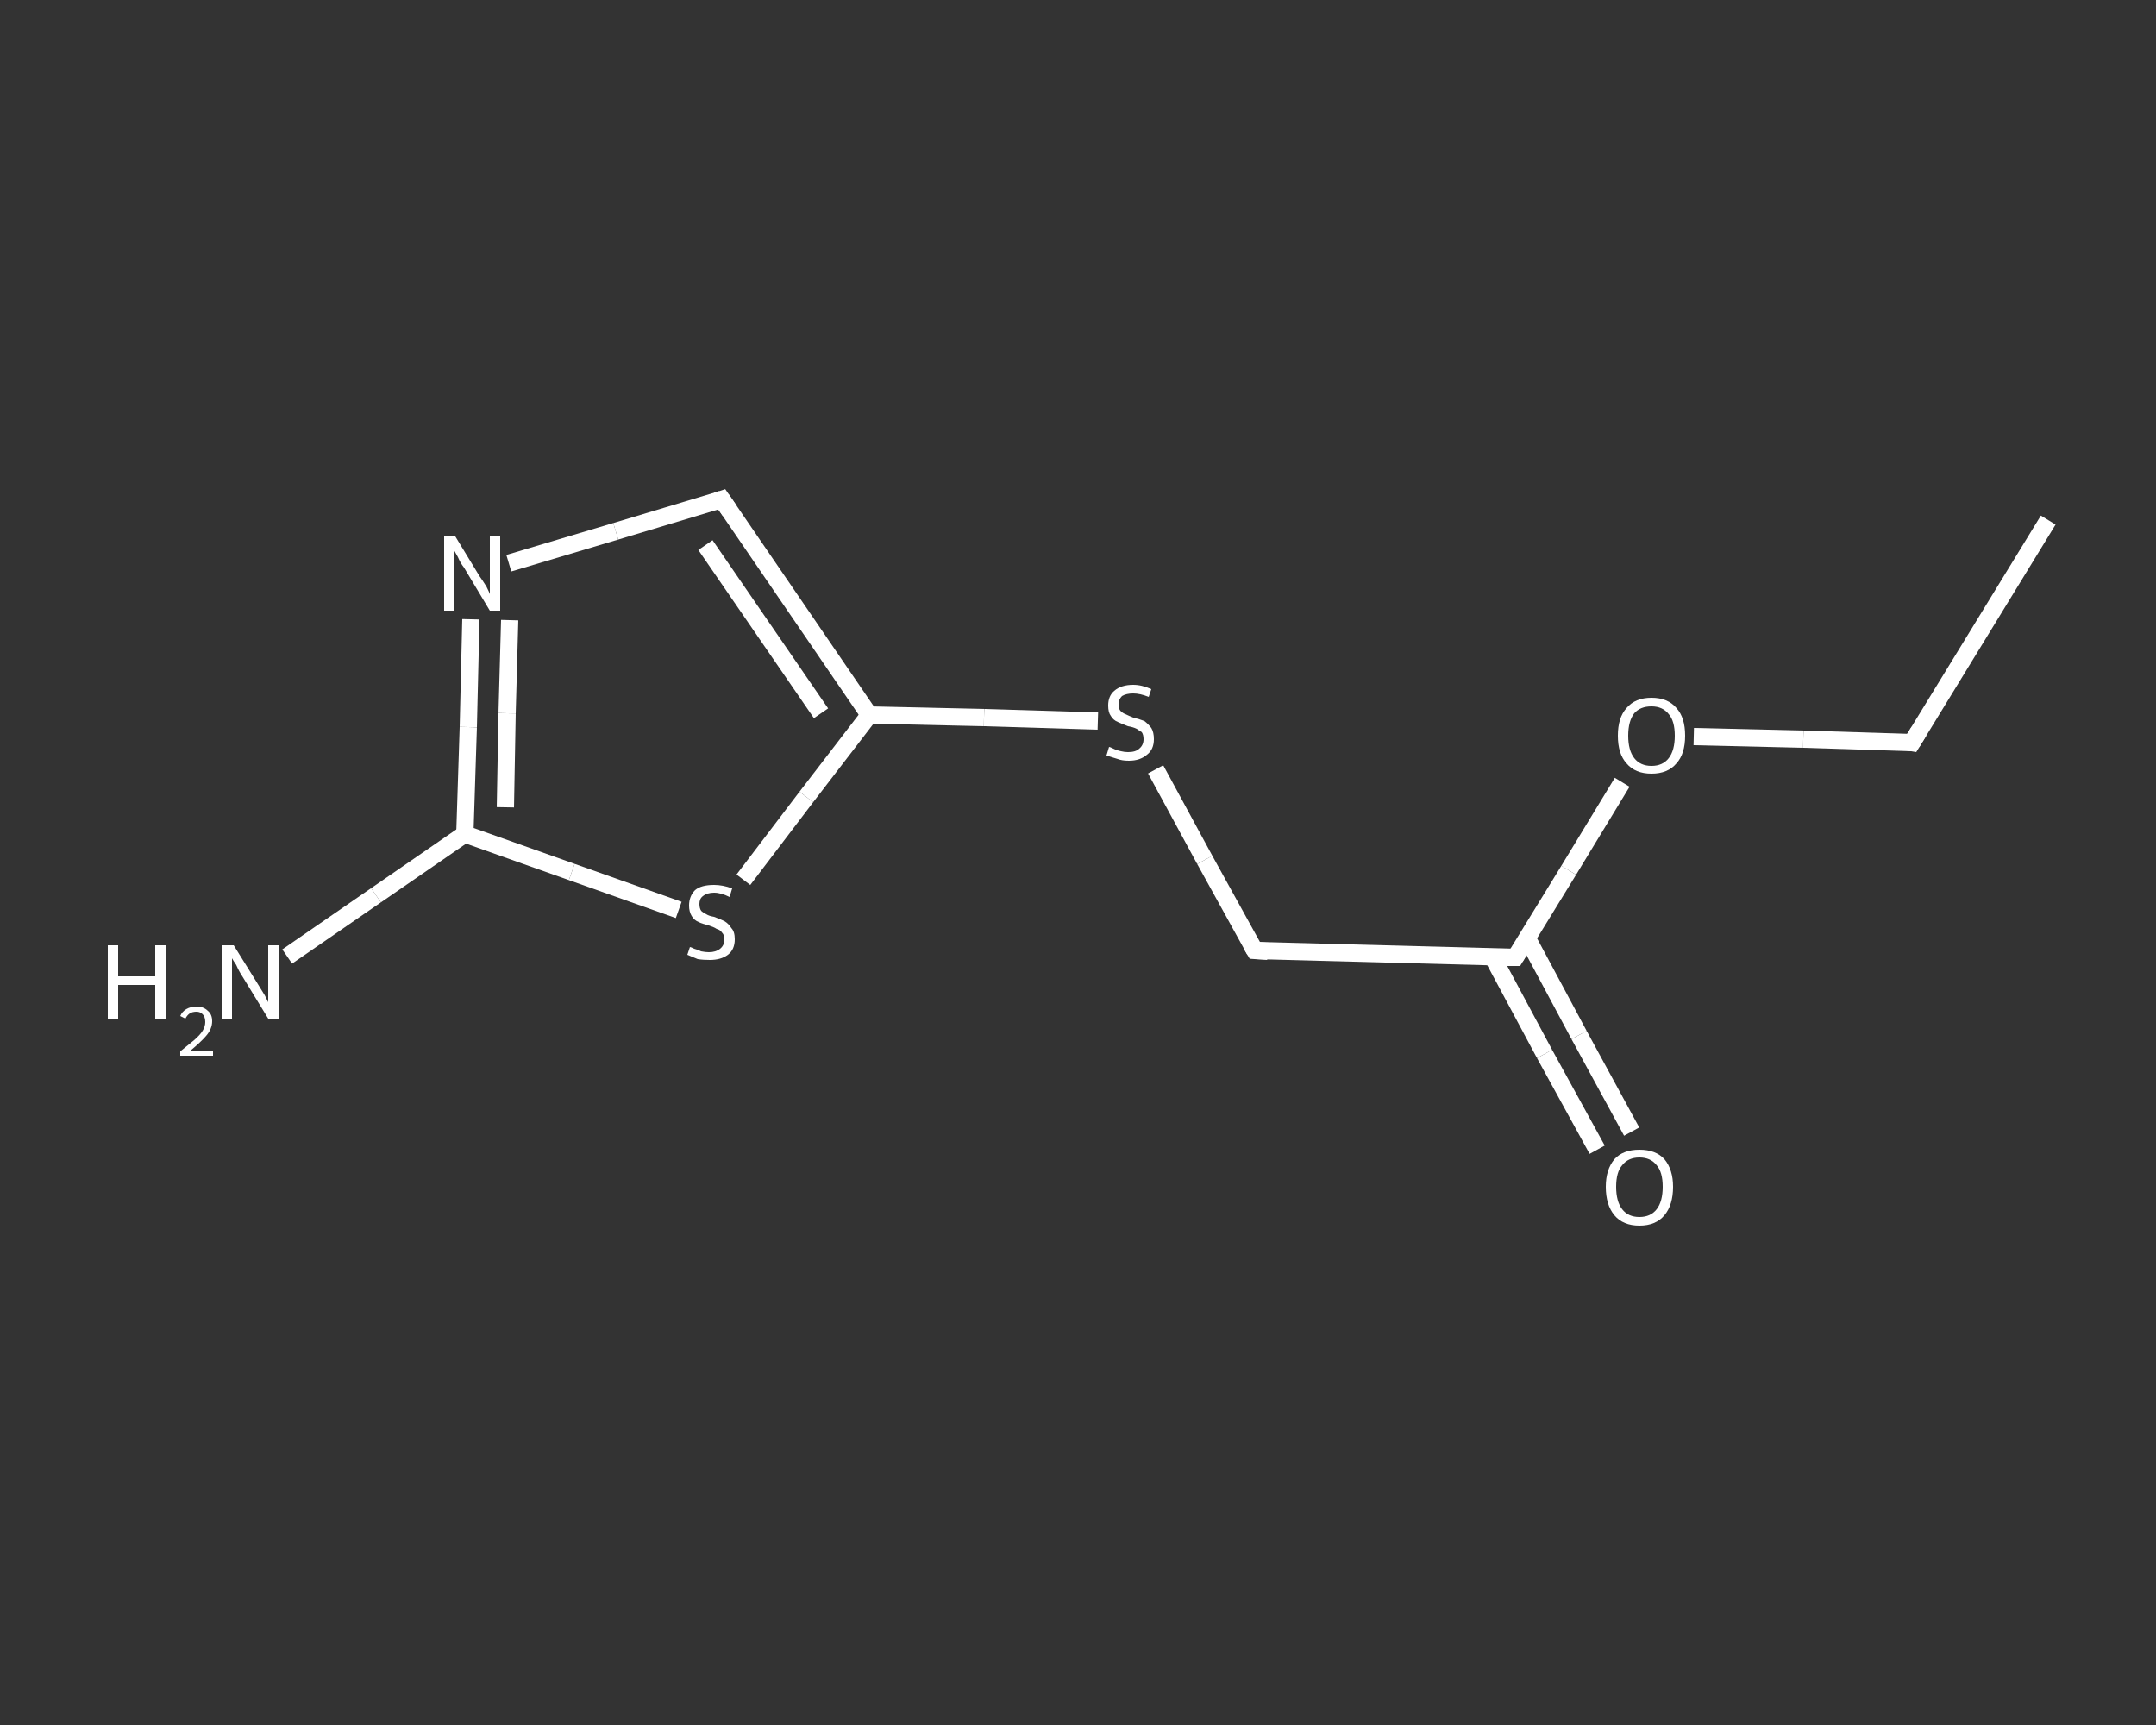 <?xml version='1.0' encoding='iso-8859-1'?>
<svg version='1.1' baseProfile='full'
              xmlns='http://www.w3.org/2000/svg'
                      xmlns:rdkit='http://www.rdkit.org/xml'
                      xmlns:xlink='http://www.w3.org/1999/xlink'
                  xml:space='preserve'
width='250px' height='200px' viewBox='0 0 250 200'>
<rect x="0" y="0" width="250" height="200" fill="#333333" stroke="none"/>
<!-- END OF HEADER -->
<rect style='opacity:1.0;fill:transparent;stroke:none' width='250.0' height='200.0' x='0.0' y='0.0'> </rect>
<path class='bond-0 atom-0 atom-1' d='M 237.5,60.3 L 221.7,86.1' style='fill:none;fill-rule:evenodd;stroke:#FFFFFF;stroke-width:2.0px;stroke-linecap:butt;stroke-linejoin:miter;stroke-opacity:1' />
<path class='bond-1 atom-1 atom-2' d='M 221.7,86.1 L 209.1,85.7' style='fill:none;fill-rule:evenodd;stroke:#FFFFFF;stroke-width:2.0px;stroke-linecap:butt;stroke-linejoin:miter;stroke-opacity:1' />
<path class='bond-1 atom-1 atom-2' d='M 209.1,85.7 L 196.4,85.4' style='fill:none;fill-rule:evenodd;stroke:#FFFFFF;stroke-width:2.0px;stroke-linecap:butt;stroke-linejoin:miter;stroke-opacity:1' />
<path class='bond-2 atom-2 atom-3' d='M 188.1,90.7 L 181.9,100.9' style='fill:none;fill-rule:evenodd;stroke:#FFFFFF;stroke-width:2.0px;stroke-linecap:butt;stroke-linejoin:miter;stroke-opacity:1' />
<path class='bond-2 atom-2 atom-3' d='M 181.9,100.9 L 175.7,111.0' style='fill:none;fill-rule:evenodd;stroke:#FFFFFF;stroke-width:2.0px;stroke-linecap:butt;stroke-linejoin:miter;stroke-opacity:1' />
<path class='bond-3 atom-3 atom-4' d='M 173.1,111.0 L 179.1,122.2' style='fill:none;fill-rule:evenodd;stroke:#FFFFFF;stroke-width:2.0px;stroke-linecap:butt;stroke-linejoin:miter;stroke-opacity:1' />
<path class='bond-3 atom-3 atom-4' d='M 179.1,122.2 L 185.2,133.3' style='fill:none;fill-rule:evenodd;stroke:#FFFFFF;stroke-width:2.0px;stroke-linecap:butt;stroke-linejoin:miter;stroke-opacity:1' />
<path class='bond-3 atom-3 atom-4' d='M 177.1,108.8 L 183.1,120.0' style='fill:none;fill-rule:evenodd;stroke:#FFFFFF;stroke-width:2.0px;stroke-linecap:butt;stroke-linejoin:miter;stroke-opacity:1' />
<path class='bond-3 atom-3 atom-4' d='M 183.1,120.0 L 189.2,131.2' style='fill:none;fill-rule:evenodd;stroke:#FFFFFF;stroke-width:2.0px;stroke-linecap:butt;stroke-linejoin:miter;stroke-opacity:1' />
<path class='bond-4 atom-3 atom-5' d='M 175.7,111.0 L 145.5,110.2' style='fill:none;fill-rule:evenodd;stroke:#FFFFFF;stroke-width:2.0px;stroke-linecap:butt;stroke-linejoin:miter;stroke-opacity:1' />
<path class='bond-5 atom-5 atom-6' d='M 145.5,110.2 L 139.7,99.7' style='fill:none;fill-rule:evenodd;stroke:#FFFFFF;stroke-width:2.0px;stroke-linecap:butt;stroke-linejoin:miter;stroke-opacity:1' />
<path class='bond-5 atom-5 atom-6' d='M 139.7,99.7 L 134.0,89.2' style='fill:none;fill-rule:evenodd;stroke:#FFFFFF;stroke-width:2.0px;stroke-linecap:butt;stroke-linejoin:miter;stroke-opacity:1' />
<path class='bond-6 atom-6 atom-7' d='M 127.3,83.6 L 114.1,83.2' style='fill:none;fill-rule:evenodd;stroke:#FFFFFF;stroke-width:2.0px;stroke-linecap:butt;stroke-linejoin:miter;stroke-opacity:1' />
<path class='bond-6 atom-6 atom-7' d='M 114.1,83.2 L 100.8,82.9' style='fill:none;fill-rule:evenodd;stroke:#FFFFFF;stroke-width:2.0px;stroke-linecap:butt;stroke-linejoin:miter;stroke-opacity:1' />
<path class='bond-7 atom-7 atom-8' d='M 100.8,82.9 L 83.7,57.9' style='fill:none;fill-rule:evenodd;stroke:#FFFFFF;stroke-width:2.0px;stroke-linecap:butt;stroke-linejoin:miter;stroke-opacity:1' />
<path class='bond-7 atom-7 atom-8' d='M 95.2,82.7 L 81.8,63.2' style='fill:none;fill-rule:evenodd;stroke:#FFFFFF;stroke-width:2.0px;stroke-linecap:butt;stroke-linejoin:miter;stroke-opacity:1' />
<path class='bond-8 atom-8 atom-9' d='M 83.7,57.9 L 71.4,61.6' style='fill:none;fill-rule:evenodd;stroke:#FFFFFF;stroke-width:2.0px;stroke-linecap:butt;stroke-linejoin:miter;stroke-opacity:1' />
<path class='bond-8 atom-8 atom-9' d='M 71.4,61.6 L 59.0,65.3' style='fill:none;fill-rule:evenodd;stroke:#FFFFFF;stroke-width:2.0px;stroke-linecap:butt;stroke-linejoin:miter;stroke-opacity:1' />
<path class='bond-9 atom-9 atom-10' d='M 54.6,71.8 L 54.3,84.3' style='fill:none;fill-rule:evenodd;stroke:#FFFFFF;stroke-width:2.0px;stroke-linecap:butt;stroke-linejoin:miter;stroke-opacity:1' />
<path class='bond-9 atom-9 atom-10' d='M 54.3,84.3 L 53.9,96.7' style='fill:none;fill-rule:evenodd;stroke:#FFFFFF;stroke-width:2.0px;stroke-linecap:butt;stroke-linejoin:miter;stroke-opacity:1' />
<path class='bond-9 atom-9 atom-10' d='M 59.1,71.9 L 58.8,82.7' style='fill:none;fill-rule:evenodd;stroke:#FFFFFF;stroke-width:2.0px;stroke-linecap:butt;stroke-linejoin:miter;stroke-opacity:1' />
<path class='bond-9 atom-9 atom-10' d='M 58.8,82.7 L 58.6,93.6' style='fill:none;fill-rule:evenodd;stroke:#FFFFFF;stroke-width:2.0px;stroke-linecap:butt;stroke-linejoin:miter;stroke-opacity:1' />
<path class='bond-10 atom-10 atom-11' d='M 53.9,96.7 L 43.6,103.8' style='fill:none;fill-rule:evenodd;stroke:#FFFFFF;stroke-width:2.0px;stroke-linecap:butt;stroke-linejoin:miter;stroke-opacity:1' />
<path class='bond-10 atom-10 atom-11' d='M 43.6,103.8 L 33.3,110.9' style='fill:none;fill-rule:evenodd;stroke:#FFFFFF;stroke-width:2.0px;stroke-linecap:butt;stroke-linejoin:miter;stroke-opacity:1' />
<path class='bond-11 atom-10 atom-12' d='M 53.9,96.7 L 66.3,101.1' style='fill:none;fill-rule:evenodd;stroke:#FFFFFF;stroke-width:2.0px;stroke-linecap:butt;stroke-linejoin:miter;stroke-opacity:1' />
<path class='bond-11 atom-10 atom-12' d='M 66.3,101.1 L 78.7,105.5' style='fill:none;fill-rule:evenodd;stroke:#FFFFFF;stroke-width:2.0px;stroke-linecap:butt;stroke-linejoin:miter;stroke-opacity:1' />
<path class='bond-12 atom-12 atom-7' d='M 86.2,102.0 L 93.5,92.4' style='fill:none;fill-rule:evenodd;stroke:#FFFFFF;stroke-width:2.0px;stroke-linecap:butt;stroke-linejoin:miter;stroke-opacity:1' />
<path class='bond-12 atom-12 atom-7' d='M 93.5,92.4 L 100.8,82.9' style='fill:none;fill-rule:evenodd;stroke:#FFFFFF;stroke-width:2.0px;stroke-linecap:butt;stroke-linejoin:miter;stroke-opacity:1' />
<path d='M 222.5,84.8 L 221.7,86.1 L 221.1,86.0' style='fill:none;stroke:#FFFFFF;stroke-width:2.0px;stroke-linecap:butt;stroke-linejoin:miter;stroke-opacity:1;' />
<path d='M 176.0,110.5 L 175.7,111.0 L 174.2,111.0' style='fill:none;stroke:#FFFFFF;stroke-width:2.0px;stroke-linecap:butt;stroke-linejoin:miter;stroke-opacity:1;' />
<path d='M 147.0,110.3 L 145.5,110.2 L 145.2,109.7' style='fill:none;stroke:#FFFFFF;stroke-width:2.0px;stroke-linecap:butt;stroke-linejoin:miter;stroke-opacity:1;' />
<path d='M 84.6,59.2 L 83.7,57.9 L 83.1,58.1' style='fill:none;stroke:#FFFFFF;stroke-width:2.0px;stroke-linecap:butt;stroke-linejoin:miter;stroke-opacity:1;' />
<path class='atom-2' d='M 187.6 85.3
Q 187.6 83.2, 188.6 82.1
Q 189.6 80.9, 191.5 80.9
Q 193.4 80.9, 194.4 82.1
Q 195.4 83.2, 195.4 85.3
Q 195.4 87.4, 194.4 88.5
Q 193.4 89.7, 191.5 89.7
Q 189.6 89.7, 188.6 88.5
Q 187.6 87.4, 187.6 85.3
M 191.5 88.8
Q 192.8 88.8, 193.5 87.9
Q 194.2 87.0, 194.2 85.3
Q 194.2 83.6, 193.5 82.8
Q 192.8 81.9, 191.5 81.9
Q 190.2 81.9, 189.5 82.7
Q 188.8 83.6, 188.8 85.3
Q 188.8 87.0, 189.5 87.9
Q 190.2 88.8, 191.5 88.8
' fill='#FFFFFF'/>
<path class='atom-4' d='M 186.2 137.6
Q 186.2 135.6, 187.2 134.4
Q 188.2 133.3, 190.1 133.3
Q 192.0 133.3, 193.0 134.4
Q 194.0 135.6, 194.0 137.6
Q 194.0 139.7, 193.0 140.9
Q 192.0 142.1, 190.1 142.1
Q 188.2 142.1, 187.2 140.9
Q 186.2 139.7, 186.2 137.6
M 190.1 141.1
Q 191.4 141.1, 192.1 140.2
Q 192.8 139.3, 192.8 137.6
Q 192.8 135.9, 192.1 135.1
Q 191.4 134.2, 190.1 134.2
Q 188.8 134.2, 188.1 135.1
Q 187.4 135.9, 187.4 137.6
Q 187.4 139.3, 188.1 140.2
Q 188.8 141.1, 190.1 141.1
' fill='#FFFFFF'/>
<path class='atom-6' d='M 128.6 86.6
Q 128.7 86.6, 129.1 86.8
Q 129.5 87.0, 130.0 87.1
Q 130.4 87.2, 130.8 87.2
Q 131.7 87.2, 132.1 86.8
Q 132.6 86.4, 132.6 85.7
Q 132.6 85.2, 132.4 84.9
Q 132.1 84.7, 131.8 84.5
Q 131.4 84.3, 130.8 84.2
Q 130.0 83.9, 129.6 83.7
Q 129.1 83.5, 128.8 83.0
Q 128.5 82.6, 128.5 81.8
Q 128.5 80.7, 129.2 80.1
Q 130.0 79.4, 131.4 79.4
Q 132.4 79.4, 133.5 79.9
L 133.2 80.8
Q 132.2 80.4, 131.4 80.4
Q 130.6 80.4, 130.1 80.7
Q 129.7 81.1, 129.7 81.7
Q 129.7 82.1, 129.9 82.4
Q 130.2 82.7, 130.5 82.8
Q 130.9 83.0, 131.4 83.2
Q 132.2 83.4, 132.7 83.6
Q 133.1 83.9, 133.5 84.4
Q 133.8 84.9, 133.8 85.7
Q 133.8 86.9, 133.0 87.5
Q 132.2 88.2, 130.9 88.2
Q 130.1 88.2, 129.6 88.0
Q 129.0 87.8, 128.3 87.6
L 128.6 86.6
' fill='#FFFFFF'/>
<path class='atom-9' d='M 52.8 62.2
L 55.6 66.8
Q 55.9 67.2, 56.4 68.0
Q 56.8 68.8, 56.8 68.9
L 56.8 62.2
L 58.0 62.2
L 58.0 70.8
L 56.8 70.8
L 53.8 65.8
Q 53.4 65.3, 53.1 64.6
Q 52.7 63.9, 52.6 63.7
L 52.6 70.8
L 51.5 70.8
L 51.5 62.2
L 52.8 62.2
' fill='#FFFFFF'/>
<path class='atom-11' d='M 12.5 109.6
L 13.7 109.6
L 13.7 113.2
L 18.0 113.2
L 18.0 109.6
L 19.2 109.6
L 19.2 118.1
L 18.0 118.1
L 18.0 114.2
L 13.7 114.2
L 13.7 118.1
L 12.5 118.1
L 12.5 109.6
' fill='#FFFFFF'/>
<path class='atom-11' d='M 20.9 117.8
Q 21.1 117.3, 21.6 117.0
Q 22.1 116.7, 22.8 116.7
Q 23.6 116.7, 24.1 117.2
Q 24.6 117.6, 24.6 118.4
Q 24.6 119.3, 23.9 120.1
Q 23.3 120.8, 22.1 121.8
L 24.7 121.8
L 24.7 122.4
L 20.9 122.4
L 20.9 121.9
Q 21.9 121.1, 22.5 120.6
Q 23.2 120.0, 23.5 119.5
Q 23.8 119.0, 23.8 118.5
Q 23.8 117.9, 23.5 117.6
Q 23.2 117.3, 22.8 117.3
Q 22.3 117.3, 22.0 117.5
Q 21.7 117.7, 21.5 118.1
L 20.9 117.8
' fill='#FFFFFF'/>
<path class='atom-11' d='M 27.1 109.6
L 29.9 114.1
Q 30.2 114.6, 30.7 115.4
Q 31.1 116.2, 31.1 116.2
L 31.1 109.6
L 32.3 109.6
L 32.3 118.1
L 31.1 118.1
L 28.1 113.2
Q 27.7 112.6, 27.4 111.9
Q 27.0 111.3, 26.9 111.1
L 26.9 118.1
L 25.8 118.1
L 25.8 109.6
L 27.1 109.6
' fill='#FFFFFF'/>
<path class='atom-12' d='M 80.0 109.8
Q 80.1 109.8, 80.5 110.0
Q 80.9 110.1, 81.3 110.3
Q 81.8 110.4, 82.2 110.4
Q 83.0 110.4, 83.5 110.0
Q 84.0 109.6, 84.0 108.9
Q 84.0 108.4, 83.7 108.1
Q 83.5 107.8, 83.1 107.7
Q 82.8 107.5, 82.2 107.3
Q 81.4 107.1, 81.0 106.9
Q 80.5 106.7, 80.2 106.2
Q 79.9 105.7, 79.9 105.0
Q 79.9 103.9, 80.6 103.2
Q 81.3 102.6, 82.8 102.6
Q 83.8 102.6, 84.9 103.0
L 84.6 104.0
Q 83.6 103.5, 82.8 103.5
Q 82.0 103.5, 81.5 103.9
Q 81.1 104.2, 81.1 104.8
Q 81.1 105.3, 81.3 105.6
Q 81.5 105.8, 81.9 106.0
Q 82.2 106.2, 82.8 106.3
Q 83.6 106.6, 84.0 106.8
Q 84.5 107.1, 84.8 107.6
Q 85.2 108.0, 85.2 108.9
Q 85.2 110.1, 84.4 110.7
Q 83.6 111.3, 82.3 111.3
Q 81.5 111.3, 80.9 111.2
Q 80.4 111.0, 79.7 110.7
L 80.0 109.8
' fill='#FFFFFF'/>
</svg>
